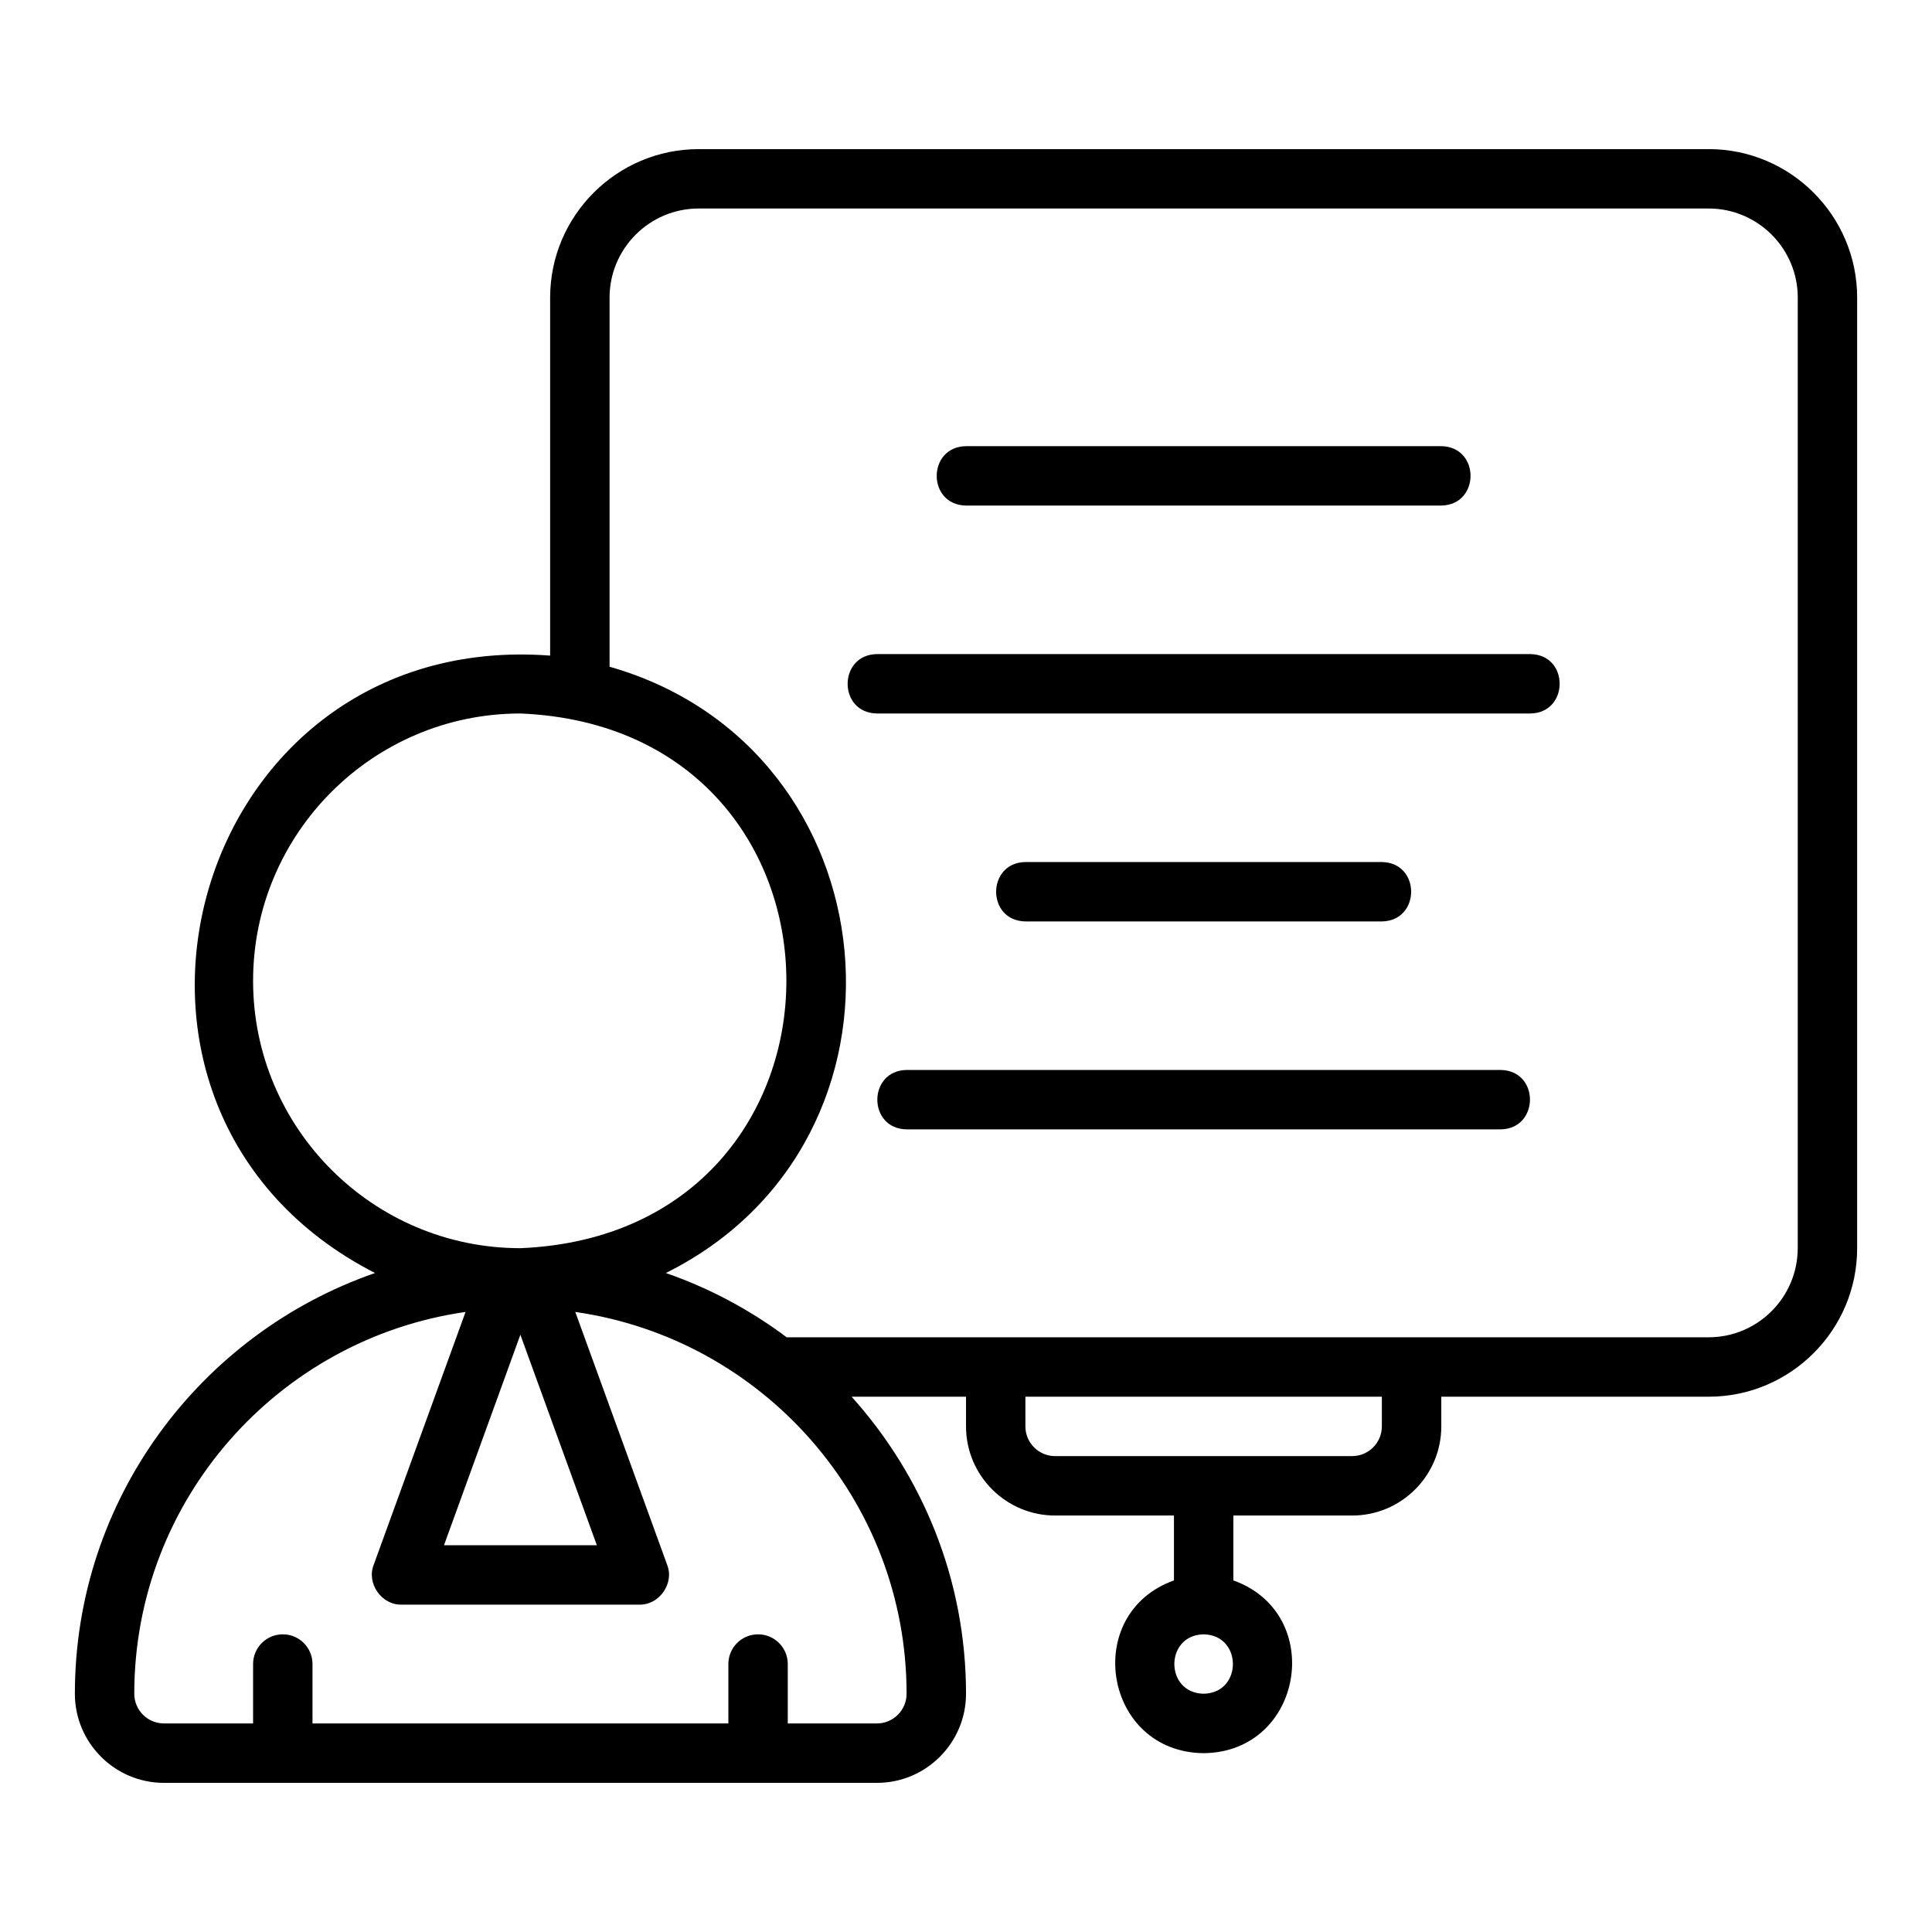 <?xml version="1.0" encoding="UTF-8"?>
<!-- Uploaded to: ICON Repo, www.svgrepo.com, Generator: ICON Repo Mixer Tools -->
<svg fill="#000000" width="800px" height="800px" version="1.1" viewBox="144 144 512 512" xmlns="http://www.w3.org/2000/svg">
 <g>
  <path d="m596.8 183.52h-267.65c-21.703 0-39.359 17.66-39.359 39.359v94.863c-95.824-7.215-130.86 120.39-46.402 163.62-46.223 16.023-79.547 59.887-79.547 111.5 0 13.023 10.594 23.617 23.617 23.617h188.93c13.023 0 23.617-10.594 23.617-23.617 0-30.258-11.535-57.805-30.316-78.719h30.316v7.871c0 13.023 10.594 23.617 23.617 23.617h31.488v17.195c-24.633 8.816-18.566 45.539 7.871 45.781 26.441-0.246 32.504-36.973 7.871-45.781v-17.195h31.488c13.023 0 23.617-10.594 23.617-23.617v-7.871h70.848c21.703 0 39.359-17.66 39.359-39.359v-251.91c0-21.703-17.66-39.359-39.359-39.359zm-385.73 220.41c0-39.062 31.781-70.848 70.848-70.848 93.988 3.891 93.961 137.82 0 141.7-39.066 0-70.848-31.781-70.848-70.848zm91.098 149.57h-40.504l20.242-55.781 20.266 55.781zm82.086 39.359c0 4.344-3.527 7.871-7.871 7.871h-23.617v-15.742c0-4.352-3.519-7.871-7.871-7.871-4.352 0-7.871 3.519-7.871 7.871v15.742h-110.21v-15.742c0-4.352-3.519-7.871-7.871-7.871-4.352 0-7.871 3.519-7.871 7.871v15.742h-23.617c-4.344 0-7.871-3.527-7.871-7.871 0-51.48 38.25-94.082 87.797-101.18l-24.344 67.004c-1.953 4.926 2.094 10.711 7.394 10.562h62.977c5.293 0.148 9.355-5.637 7.394-10.562l-24.344-67.004c49.547 7.098 87.797 49.703 87.797 101.18zm78.719 0c-10.344-0.18-10.344-15.566 0-15.742 10.344 0.18 10.344 15.562 0 15.742zm47.23-70.848c0 4.344-3.527 7.871-7.871 7.871h-78.719c-4.344 0-7.871-3.527-7.871-7.871v-7.871h94.465v7.871zm110.21-47.23c0 13.023-10.594 23.617-23.617 23.617l-244.32-0.004c-9.652-7.227-20.41-13.008-32.02-17.031 70.469-35.047 60.762-139.13-14.914-160.67v-97.82c0-13.023 10.594-23.617 23.617-23.617h267.65c13.023 0 23.617 10.594 23.617 23.617l-0.004 251.9z"/>
  <path d="m400 277.98h125.95c10.316-0.164 10.371-15.57 0-15.742h-125.95c-10.309 0.16-10.379 15.566 0 15.742z"/>
  <path d="m549.57 317.34h-173.18c-10.293 0.156-10.391 15.566 0 15.742h173.18c10.293-0.156 10.391-15.566 0-15.742z"/>
  <path d="m510.21 388.19c10.32-0.164 10.371-15.57 0-15.742h-94.465c-10.32 0.164-10.371 15.566 0 15.742z"/>
  <path d="m541.7 427.55h-157.44c-10.309 0.16-10.379 15.57 0 15.742h157.44c10.297-0.156 10.387-15.57 0-15.742z"/>
 </g>
</svg>
